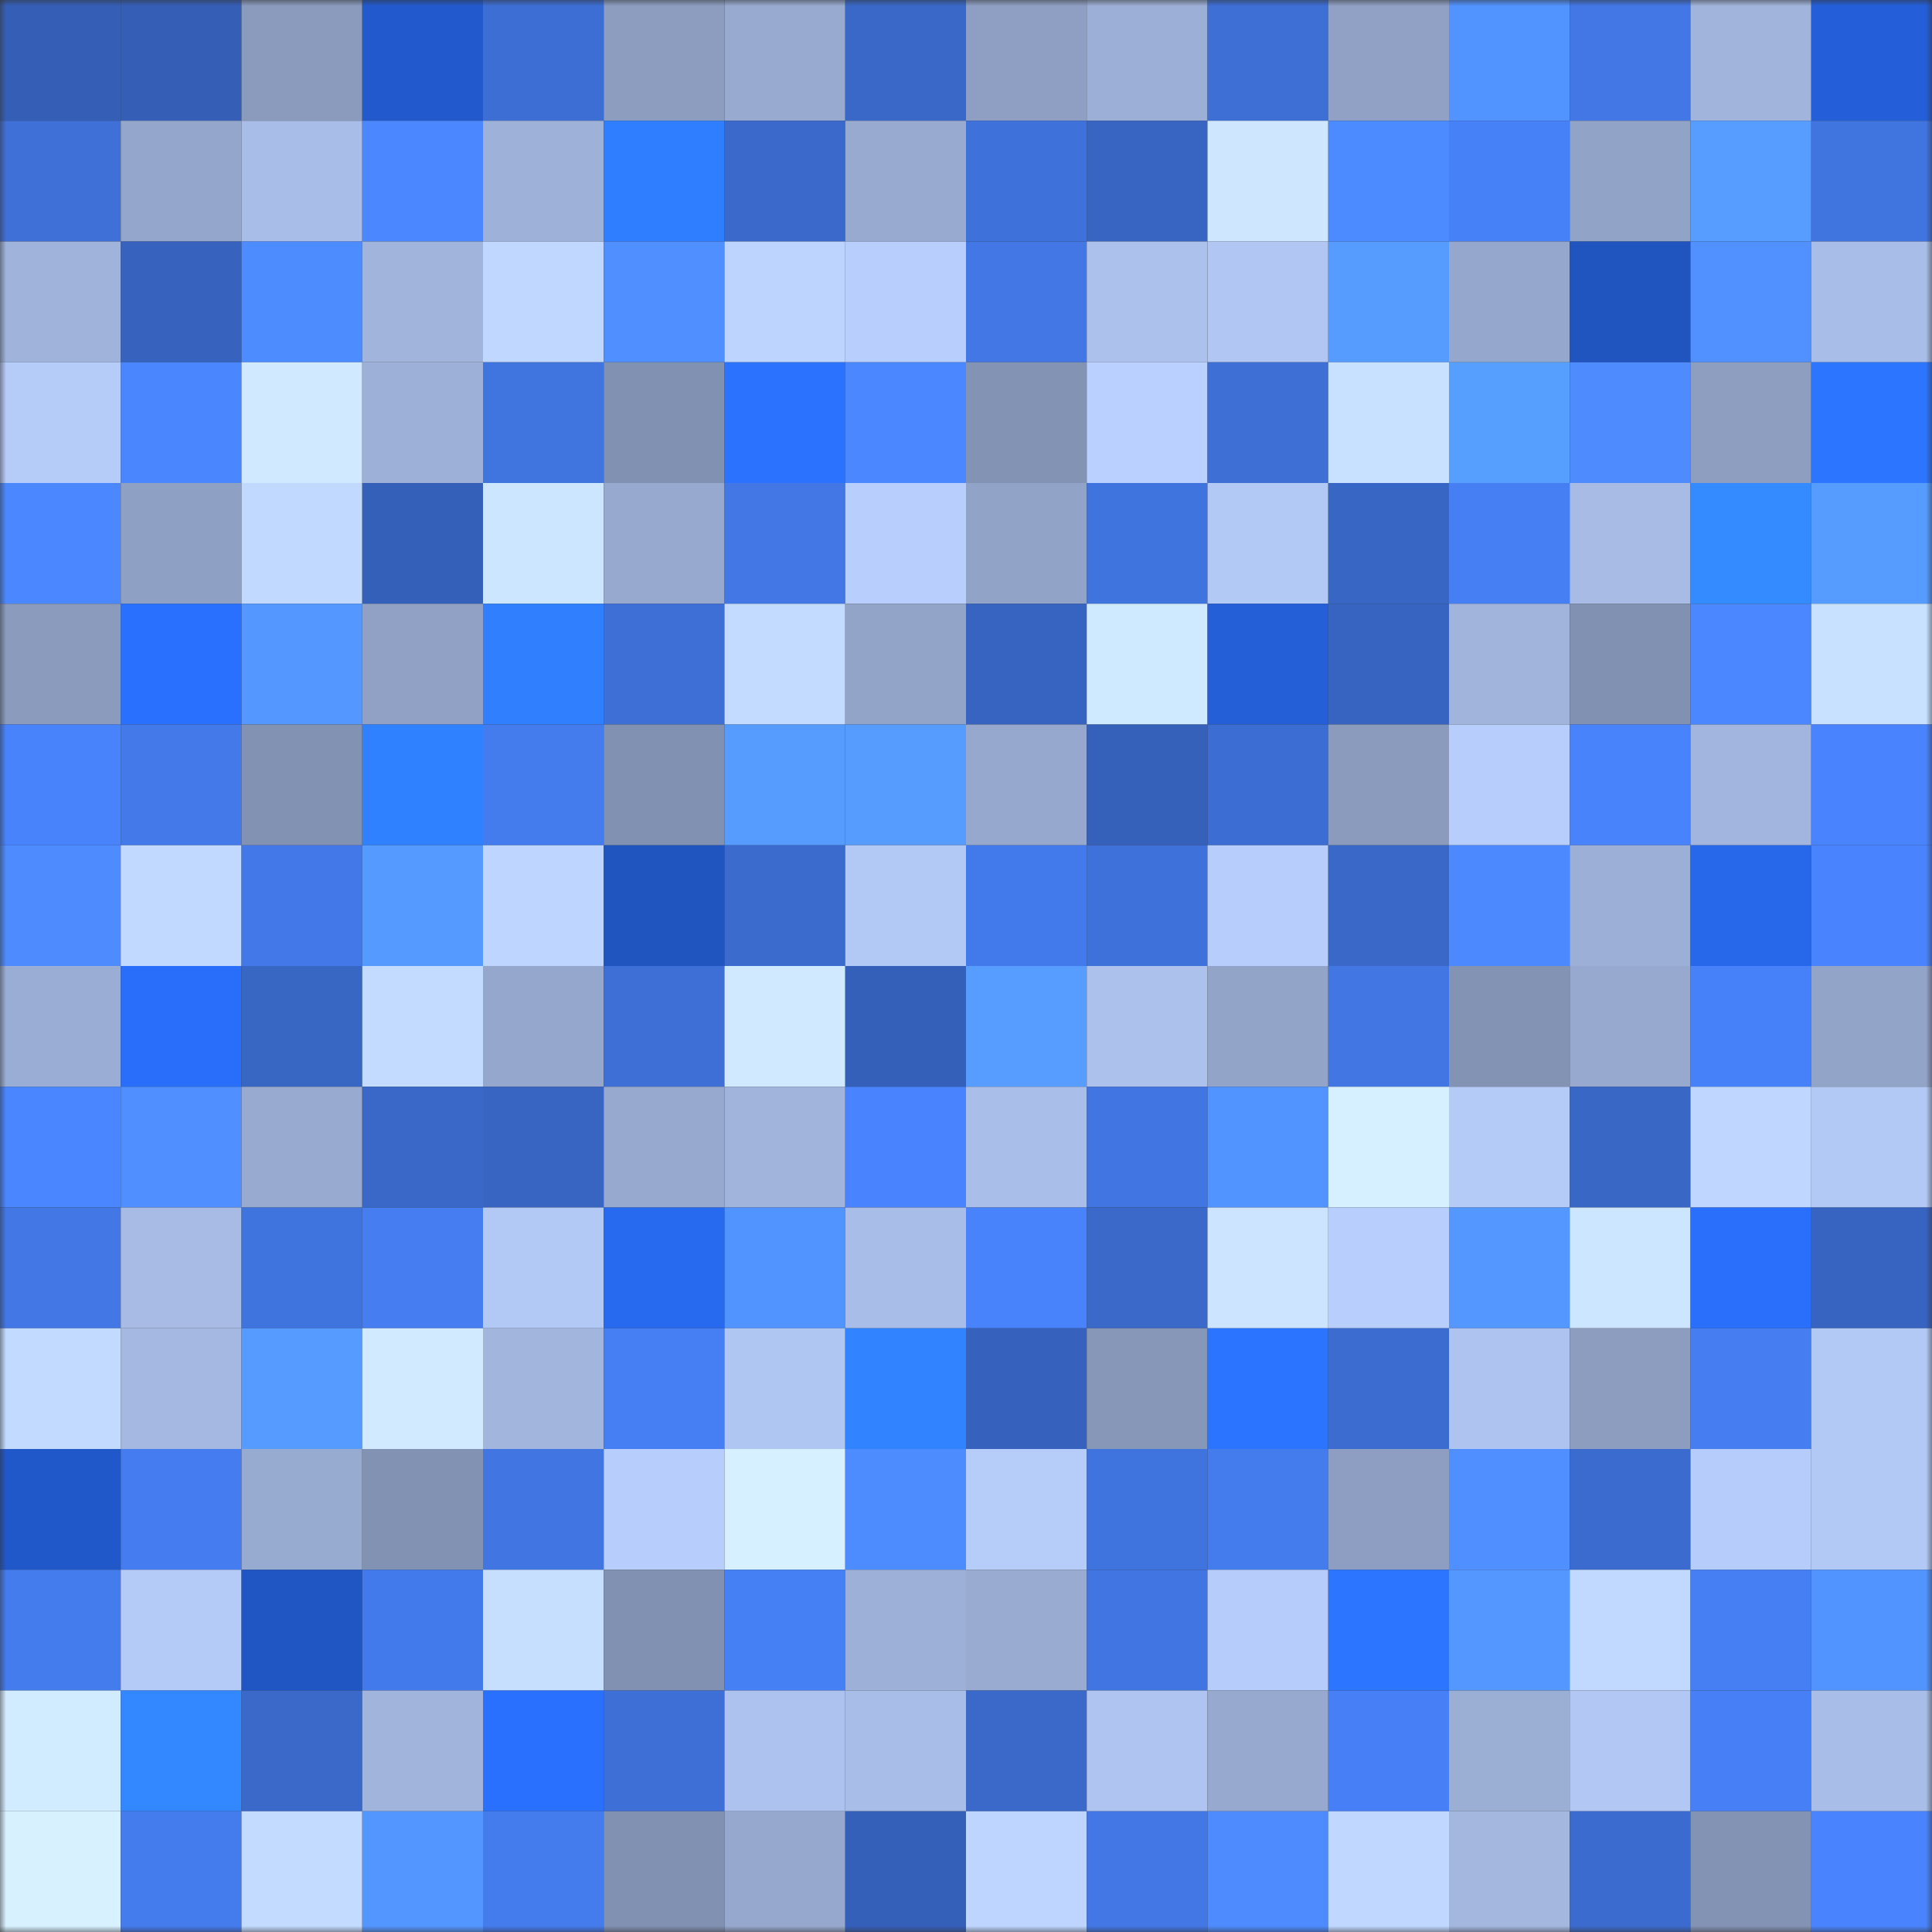 <svg viewBox="0 0 160 160" fill="none" role="img" xmlns="http://www.w3.org/2000/svg" width="240" height="240" name="basenames%2Cpika19.base.eth"><rect x="0" y="0" width="160" height="160" fill="#333333" stroke="none"/><mask id="1485502274" mask-type="alpha" maskUnits="userSpaceOnUse" x="0" y="0" width="160" height="160"><rect width="160" height="160" fill="#FFFFFF"></rect></mask><g mask="url(#1485502274)"><rect x="0" y="0" width="10" height="10" fill="#355fb7"></rect><rect x="10" y="0" width="10" height="10" fill="#355fb7"></rect><rect x="20" y="0" width="10" height="10" fill="#8a9bbd"></rect><rect x="30" y="0" width="10" height="10" fill="#225acd"></rect><rect x="40" y="0" width="10" height="10" fill="#3d6ed4"></rect><rect x="50" y="0" width="10" height="10" fill="#8c9dc0"></rect><rect x="60" y="0" width="10" height="10" fill="#98aad0"></rect><rect x="70" y="0" width="10" height="10" fill="#3968c8"></rect><rect x="80" y="0" width="10" height="10" fill="#8e9fc3"></rect><rect x="90" y="0" width="10" height="10" fill="#9cafd6"></rect><rect x="100" y="0" width="10" height="10" fill="#3d6fd5"></rect><rect x="110" y="0" width="10" height="10" fill="#90a1c5"></rect><rect x="120" y="0" width="10" height="10" fill="#5193ff"></rect><rect x="130" y="0" width="10" height="10" fill="#4277e5"></rect><rect x="140" y="0" width="10" height="10" fill="#a1b4dc"></rect><rect x="150" y="0" width="10" height="10" fill="#245fd9"></rect><rect x="0" y="10" width="10" height="10" fill="#3e70d8"></rect><rect x="10" y="10" width="10" height="10" fill="#94a6cb"></rect><rect x="20" y="10" width="10" height="10" fill="#a8bde7"></rect><rect x="30" y="10" width="10" height="10" fill="#4b88ff"></rect><rect x="40" y="10" width="10" height="10" fill="#9eb1d8"></rect><rect x="50" y="10" width="10" height="10" fill="#2f7eff"></rect><rect x="60" y="10" width="10" height="10" fill="#3a69cb"></rect><rect x="70" y="10" width="10" height="10" fill="#98aad0"></rect><rect x="80" y="10" width="10" height="10" fill="#3e71d9"></rect><rect x="90" y="10" width="10" height="10" fill="#3865c2"></rect><rect x="100" y="10" width="10" height="10" fill="#cee7ff"></rect><rect x="110" y="10" width="10" height="10" fill="#4c8aff"></rect><rect x="120" y="10" width="10" height="10" fill="#4781f7"></rect><rect x="130" y="10" width="10" height="10" fill="#91a3c7"></rect><rect x="140" y="10" width="10" height="10" fill="#569dff"></rect><rect x="150" y="10" width="10" height="10" fill="#4074df"></rect><rect x="0" y="20" width="10" height="10" fill="#9fb3db"></rect><rect x="10" y="20" width="10" height="10" fill="#3763bf"></rect><rect x="20" y="20" width="10" height="10" fill="#4d8cff"></rect><rect x="30" y="20" width="10" height="10" fill="#a0b4dc"></rect><rect x="40" y="20" width="10" height="10" fill="#c0d8ff"></rect><rect x="50" y="20" width="10" height="10" fill="#4f8fff"></rect><rect x="60" y="20" width="10" height="10" fill="#bdd4ff"></rect><rect x="70" y="20" width="10" height="10" fill="#b8cffd"></rect><rect x="80" y="20" width="10" height="10" fill="#4277e5"></rect><rect x="90" y="20" width="10" height="10" fill="#acc1ec"></rect><rect x="100" y="20" width="10" height="10" fill="#b1c6f3"></rect><rect x="110" y="20" width="10" height="10" fill="#569cff"></rect><rect x="120" y="20" width="10" height="10" fill="#95a7cc"></rect><rect x="130" y="20" width="10" height="10" fill="#2054bf"></rect><rect x="140" y="20" width="10" height="10" fill="#5091ff"></rect><rect x="150" y="20" width="10" height="10" fill="#a8bde7"></rect><rect x="0" y="30" width="10" height="10" fill="#b5cbf8"></rect><rect x="10" y="30" width="10" height="10" fill="#4a87ff"></rect><rect x="20" y="30" width="10" height="10" fill="#d0e9ff"></rect><rect x="30" y="30" width="10" height="10" fill="#9db1d8"></rect><rect x="40" y="30" width="10" height="10" fill="#4075e0"></rect><rect x="50" y="30" width="10" height="10" fill="#8191b1"></rect><rect x="60" y="30" width="10" height="10" fill="#2b73ff"></rect><rect x="70" y="30" width="10" height="10" fill="#4b88ff"></rect><rect x="80" y="30" width="10" height="10" fill="#8393b3"></rect><rect x="90" y="30" width="10" height="10" fill="#bad0ff"></rect><rect x="100" y="30" width="10" height="10" fill="#3d6fd5"></rect><rect x="110" y="30" width="10" height="10" fill="#c8e1ff"></rect><rect x="120" y="30" width="10" height="10" fill="#579fff"></rect><rect x="130" y="30" width="10" height="10" fill="#4d8bff"></rect><rect x="140" y="30" width="10" height="10" fill="#8d9ec1"></rect><rect x="150" y="30" width="10" height="10" fill="#2c75ff"></rect><rect x="0" y="40" width="10" height="10" fill="#4b88ff"></rect><rect x="10" y="40" width="10" height="10" fill="#8ea0c4"></rect><rect x="20" y="40" width="10" height="10" fill="#c1d8ff"></rect><rect x="30" y="40" width="10" height="10" fill="#3560b9"></rect><rect x="40" y="40" width="10" height="10" fill="#cde6ff"></rect><rect x="50" y="40" width="10" height="10" fill="#97a9cf"></rect><rect x="60" y="40" width="10" height="10" fill="#4277e5"></rect><rect x="70" y="40" width="10" height="10" fill="#b8cffd"></rect><rect x="80" y="40" width="10" height="10" fill="#91a3c7"></rect><rect x="90" y="40" width="10" height="10" fill="#3f73dd"></rect><rect x="100" y="40" width="10" height="10" fill="#b2c8f5"></rect><rect x="110" y="40" width="10" height="10" fill="#3866c4"></rect><rect x="120" y="40" width="10" height="10" fill="#467ff4"></rect><rect x="130" y="40" width="10" height="10" fill="#a7bbe5"></rect><rect x="140" y="40" width="10" height="10" fill="#348aff"></rect><rect x="150" y="40" width="10" height="10" fill="#569cff"></rect><rect x="0" y="50" width="10" height="10" fill="#8a9bbe"></rect><rect x="10" y="50" width="10" height="10" fill="#2a70ff"></rect><rect x="20" y="50" width="10" height="10" fill="#5498ff"></rect><rect x="30" y="50" width="10" height="10" fill="#90a1c5"></rect><rect x="40" y="50" width="10" height="10" fill="#307fff"></rect><rect x="50" y="50" width="10" height="10" fill="#3d6fd6"></rect><rect x="60" y="50" width="10" height="10" fill="#c3dbff"></rect><rect x="70" y="50" width="10" height="10" fill="#93a4c9"></rect><rect x="80" y="50" width="10" height="10" fill="#3764c0"></rect><rect x="90" y="50" width="10" height="10" fill="#cfe9ff"></rect><rect x="100" y="50" width="10" height="10" fill="#245fd8"></rect><rect x="110" y="50" width="10" height="10" fill="#3764c1"></rect><rect x="120" y="50" width="10" height="10" fill="#a0b4dc"></rect><rect x="130" y="50" width="10" height="10" fill="#8191b1"></rect><rect x="140" y="50" width="10" height="10" fill="#4b88ff"></rect><rect x="150" y="50" width="10" height="10" fill="#c8e1ff"></rect><rect x="0" y="60" width="10" height="10" fill="#4883fb"></rect><rect x="10" y="60" width="10" height="10" fill="#4379e9"></rect><rect x="20" y="60" width="10" height="10" fill="#8292b2"></rect><rect x="30" y="60" width="10" height="10" fill="#3081ff"></rect><rect x="40" y="60" width="10" height="10" fill="#447bed"></rect><rect x="50" y="60" width="10" height="10" fill="#8191b1"></rect><rect x="60" y="60" width="10" height="10" fill="#569cff"></rect><rect x="70" y="60" width="10" height="10" fill="#569cff"></rect><rect x="80" y="60" width="10" height="10" fill="#96a8ce"></rect><rect x="90" y="60" width="10" height="10" fill="#3661bb"></rect><rect x="100" y="60" width="10" height="10" fill="#3c6dd2"></rect><rect x="110" y="60" width="10" height="10" fill="#8a9bbe"></rect><rect x="120" y="60" width="10" height="10" fill="#b7cdfb"></rect><rect x="130" y="60" width="10" height="10" fill="#4883fc"></rect><rect x="140" y="60" width="10" height="10" fill="#a2b5de"></rect><rect x="150" y="60" width="10" height="10" fill="#4984fe"></rect><rect x="0" y="70" width="10" height="10" fill="#4d8bff"></rect><rect x="10" y="70" width="10" height="10" fill="#c2d9ff"></rect><rect x="20" y="70" width="10" height="10" fill="#4278e7"></rect><rect x="30" y="70" width="10" height="10" fill="#559aff"></rect><rect x="40" y="70" width="10" height="10" fill="#bed6ff"></rect><rect x="50" y="70" width="10" height="10" fill="#2054bf"></rect><rect x="60" y="70" width="10" height="10" fill="#3b6bcd"></rect><rect x="70" y="70" width="10" height="10" fill="#b3c9f5"></rect><rect x="80" y="70" width="10" height="10" fill="#437aeb"></rect><rect x="90" y="70" width="10" height="10" fill="#3e71d9"></rect><rect x="100" y="70" width="10" height="10" fill="#b7cdfb"></rect><rect x="110" y="70" width="10" height="10" fill="#3968c8"></rect><rect x="120" y="70" width="10" height="10" fill="#4c89ff"></rect><rect x="130" y="70" width="10" height="10" fill="#9cafd6"></rect><rect x="140" y="70" width="10" height="10" fill="#2767ea"></rect><rect x="150" y="70" width="10" height="10" fill="#4984fe"></rect><rect x="0" y="80" width="10" height="10" fill="#9aadd4"></rect><rect x="10" y="80" width="10" height="10" fill="#296efb"></rect><rect x="20" y="80" width="10" height="10" fill="#3866c3"></rect><rect x="30" y="80" width="10" height="10" fill="#c3dbff"></rect><rect x="40" y="80" width="10" height="10" fill="#95a7cd"></rect><rect x="50" y="80" width="10" height="10" fill="#3d6fd6"></rect><rect x="60" y="80" width="10" height="10" fill="#d0e9ff"></rect><rect x="70" y="80" width="10" height="10" fill="#3560b9"></rect><rect x="80" y="80" width="10" height="10" fill="#579dff"></rect><rect x="90" y="80" width="10" height="10" fill="#acc1ec"></rect><rect x="100" y="80" width="10" height="10" fill="#93a4c9"></rect><rect x="110" y="80" width="10" height="10" fill="#4176e3"></rect><rect x="120" y="80" width="10" height="10" fill="#8393b4"></rect><rect x="130" y="80" width="10" height="10" fill="#97a9cf"></rect><rect x="140" y="80" width="10" height="10" fill="#4781f9"></rect><rect x="150" y="80" width="10" height="10" fill="#93a4c9"></rect><rect x="0" y="90" width="10" height="10" fill="#4a86ff"></rect><rect x="10" y="90" width="10" height="10" fill="#4f8fff"></rect><rect x="20" y="90" width="10" height="10" fill="#98aad0"></rect><rect x="30" y="90" width="10" height="10" fill="#3968c8"></rect><rect x="40" y="90" width="10" height="10" fill="#3865c2"></rect><rect x="50" y="90" width="10" height="10" fill="#97a9cf"></rect><rect x="60" y="90" width="10" height="10" fill="#a0b4dc"></rect><rect x="70" y="90" width="10" height="10" fill="#4984fe"></rect><rect x="80" y="90" width="10" height="10" fill="#a9bee8"></rect><rect x="90" y="90" width="10" height="10" fill="#4175e1"></rect><rect x="100" y="90" width="10" height="10" fill="#5193ff"></rect><rect x="110" y="90" width="10" height="10" fill="#d6f0ff"></rect><rect x="120" y="90" width="10" height="10" fill="#b4caf7"></rect><rect x="130" y="90" width="10" height="10" fill="#3967c6"></rect><rect x="140" y="90" width="10" height="10" fill="#bfd6ff"></rect><rect x="150" y="90" width="10" height="10" fill="#b3c9f5"></rect><rect x="0" y="100" width="10" height="10" fill="#4277e5"></rect><rect x="10" y="100" width="10" height="10" fill="#a7bbe5"></rect><rect x="20" y="100" width="10" height="10" fill="#3f73dd"></rect><rect x="30" y="100" width="10" height="10" fill="#467ef2"></rect><rect x="40" y="100" width="10" height="10" fill="#b2c8f5"></rect><rect x="50" y="100" width="10" height="10" fill="#2769ef"></rect><rect x="60" y="100" width="10" height="10" fill="#5193ff"></rect><rect x="70" y="100" width="10" height="10" fill="#a8bde7"></rect><rect x="80" y="100" width="10" height="10" fill="#4883fc"></rect><rect x="90" y="100" width="10" height="10" fill="#3a69ca"></rect><rect x="100" y="100" width="10" height="10" fill="#cce4ff"></rect><rect x="110" y="100" width="10" height="10" fill="#b8cffd"></rect><rect x="120" y="100" width="10" height="10" fill="#5498ff"></rect><rect x="130" y="100" width="10" height="10" fill="#cde6ff"></rect><rect x="140" y="100" width="10" height="10" fill="#2a6ffc"></rect><rect x="150" y="100" width="10" height="10" fill="#3764c1"></rect><rect x="0" y="110" width="10" height="10" fill="#c2daff"></rect><rect x="10" y="110" width="10" height="10" fill="#a4b8e1"></rect><rect x="20" y="110" width="10" height="10" fill="#569bff"></rect><rect x="30" y="110" width="10" height="10" fill="#d1eaff"></rect><rect x="40" y="110" width="10" height="10" fill="#a1b5dd"></rect><rect x="50" y="110" width="10" height="10" fill="#467ff4"></rect><rect x="60" y="110" width="10" height="10" fill="#b0c6f2"></rect><rect x="70" y="110" width="10" height="10" fill="#3183ff"></rect><rect x="80" y="110" width="10" height="10" fill="#3662bd"></rect><rect x="90" y="110" width="10" height="10" fill="#8697b8"></rect><rect x="100" y="110" width="10" height="10" fill="#2b74ff"></rect><rect x="110" y="110" width="10" height="10" fill="#3c6cd0"></rect><rect x="120" y="110" width="10" height="10" fill="#aec3ef"></rect><rect x="130" y="110" width="10" height="10" fill="#8c9dc0"></rect><rect x="140" y="110" width="10" height="10" fill="#467ef2"></rect><rect x="150" y="110" width="10" height="10" fill="#b3c9f5"></rect><rect x="0" y="120" width="10" height="10" fill="#2158c9"></rect><rect x="10" y="120" width="10" height="10" fill="#457df0"></rect><rect x="20" y="120" width="10" height="10" fill="#97aad0"></rect><rect x="30" y="120" width="10" height="10" fill="#8292b3"></rect><rect x="40" y="120" width="10" height="10" fill="#4176e2"></rect><rect x="50" y="120" width="10" height="10" fill="#b7cdfb"></rect><rect x="60" y="120" width="10" height="10" fill="#d6f0ff"></rect><rect x="70" y="120" width="10" height="10" fill="#4d8cff"></rect><rect x="80" y="120" width="10" height="10" fill="#b6ccf9"></rect><rect x="90" y="120" width="10" height="10" fill="#3f73dd"></rect><rect x="100" y="120" width="10" height="10" fill="#447cee"></rect><rect x="110" y="120" width="10" height="10" fill="#8d9ec2"></rect><rect x="120" y="120" width="10" height="10" fill="#4f8fff"></rect><rect x="130" y="120" width="10" height="10" fill="#3b6bce"></rect><rect x="140" y="120" width="10" height="10" fill="#b6ccfa"></rect><rect x="150" y="120" width="10" height="10" fill="#b3c9f5"></rect><rect x="0" y="130" width="10" height="10" fill="#447bed"></rect><rect x="10" y="130" width="10" height="10" fill="#b4caf7"></rect><rect x="20" y="130" width="10" height="10" fill="#2056c4"></rect><rect x="30" y="130" width="10" height="10" fill="#437aeb"></rect><rect x="40" y="130" width="10" height="10" fill="#c7dfff"></rect><rect x="50" y="130" width="10" height="10" fill="#8191b1"></rect><rect x="60" y="130" width="10" height="10" fill="#4680f5"></rect><rect x="70" y="130" width="10" height="10" fill="#9db1d8"></rect><rect x="80" y="130" width="10" height="10" fill="#99abd1"></rect><rect x="90" y="130" width="10" height="10" fill="#4175e1"></rect><rect x="100" y="130" width="10" height="10" fill="#b6ccfa"></rect><rect x="110" y="130" width="10" height="10" fill="#2c75ff"></rect><rect x="120" y="130" width="10" height="10" fill="#5498ff"></rect><rect x="130" y="130" width="10" height="10" fill="#c2d9ff"></rect><rect x="140" y="130" width="10" height="10" fill="#467ff4"></rect><rect x="150" y="130" width="10" height="10" fill="#5294ff"></rect><rect x="0" y="140" width="10" height="10" fill="#d1ebff"></rect><rect x="10" y="140" width="10" height="10" fill="#3387ff"></rect><rect x="20" y="140" width="10" height="10" fill="#3a69ca"></rect><rect x="30" y="140" width="10" height="10" fill="#a0b4dc"></rect><rect x="40" y="140" width="10" height="10" fill="#2a70ff"></rect><rect x="50" y="140" width="10" height="10" fill="#3d6fd6"></rect><rect x="60" y="140" width="10" height="10" fill="#adc2ee"></rect><rect x="70" y="140" width="10" height="10" fill="#a8bde7"></rect><rect x="80" y="140" width="10" height="10" fill="#3a69ca"></rect><rect x="90" y="140" width="10" height="10" fill="#afc4f0"></rect><rect x="100" y="140" width="10" height="10" fill="#97a9cf"></rect><rect x="110" y="140" width="10" height="10" fill="#4780f6"></rect><rect x="120" y="140" width="10" height="10" fill="#9baed4"></rect><rect x="130" y="140" width="10" height="10" fill="#b2c7f4"></rect><rect x="140" y="140" width="10" height="10" fill="#4780f6"></rect><rect x="150" y="140" width="10" height="10" fill="#a8bde7"></rect><rect x="0" y="150" width="10" height="10" fill="#d7f1ff"></rect><rect x="10" y="150" width="10" height="10" fill="#447bed"></rect><rect x="20" y="150" width="10" height="10" fill="#c3dbff"></rect><rect x="30" y="150" width="10" height="10" fill="#5396ff"></rect><rect x="40" y="150" width="10" height="10" fill="#447bed"></rect><rect x="50" y="150" width="10" height="10" fill="#8191b1"></rect><rect x="60" y="150" width="10" height="10" fill="#96a8cd"></rect><rect x="70" y="150" width="10" height="10" fill="#3560b9"></rect><rect x="80" y="150" width="10" height="10" fill="#bed6ff"></rect><rect x="90" y="150" width="10" height="10" fill="#4277e5"></rect><rect x="100" y="150" width="10" height="10" fill="#4d8bff"></rect><rect x="110" y="150" width="10" height="10" fill="#c0d8ff"></rect><rect x="120" y="150" width="10" height="10" fill="#a3b7df"></rect><rect x="130" y="150" width="10" height="10" fill="#3b6bce"></rect><rect x="140" y="150" width="10" height="10" fill="#8393b3"></rect><rect x="150" y="150" width="10" height="10" fill="#4984fe"></rect></g></svg>